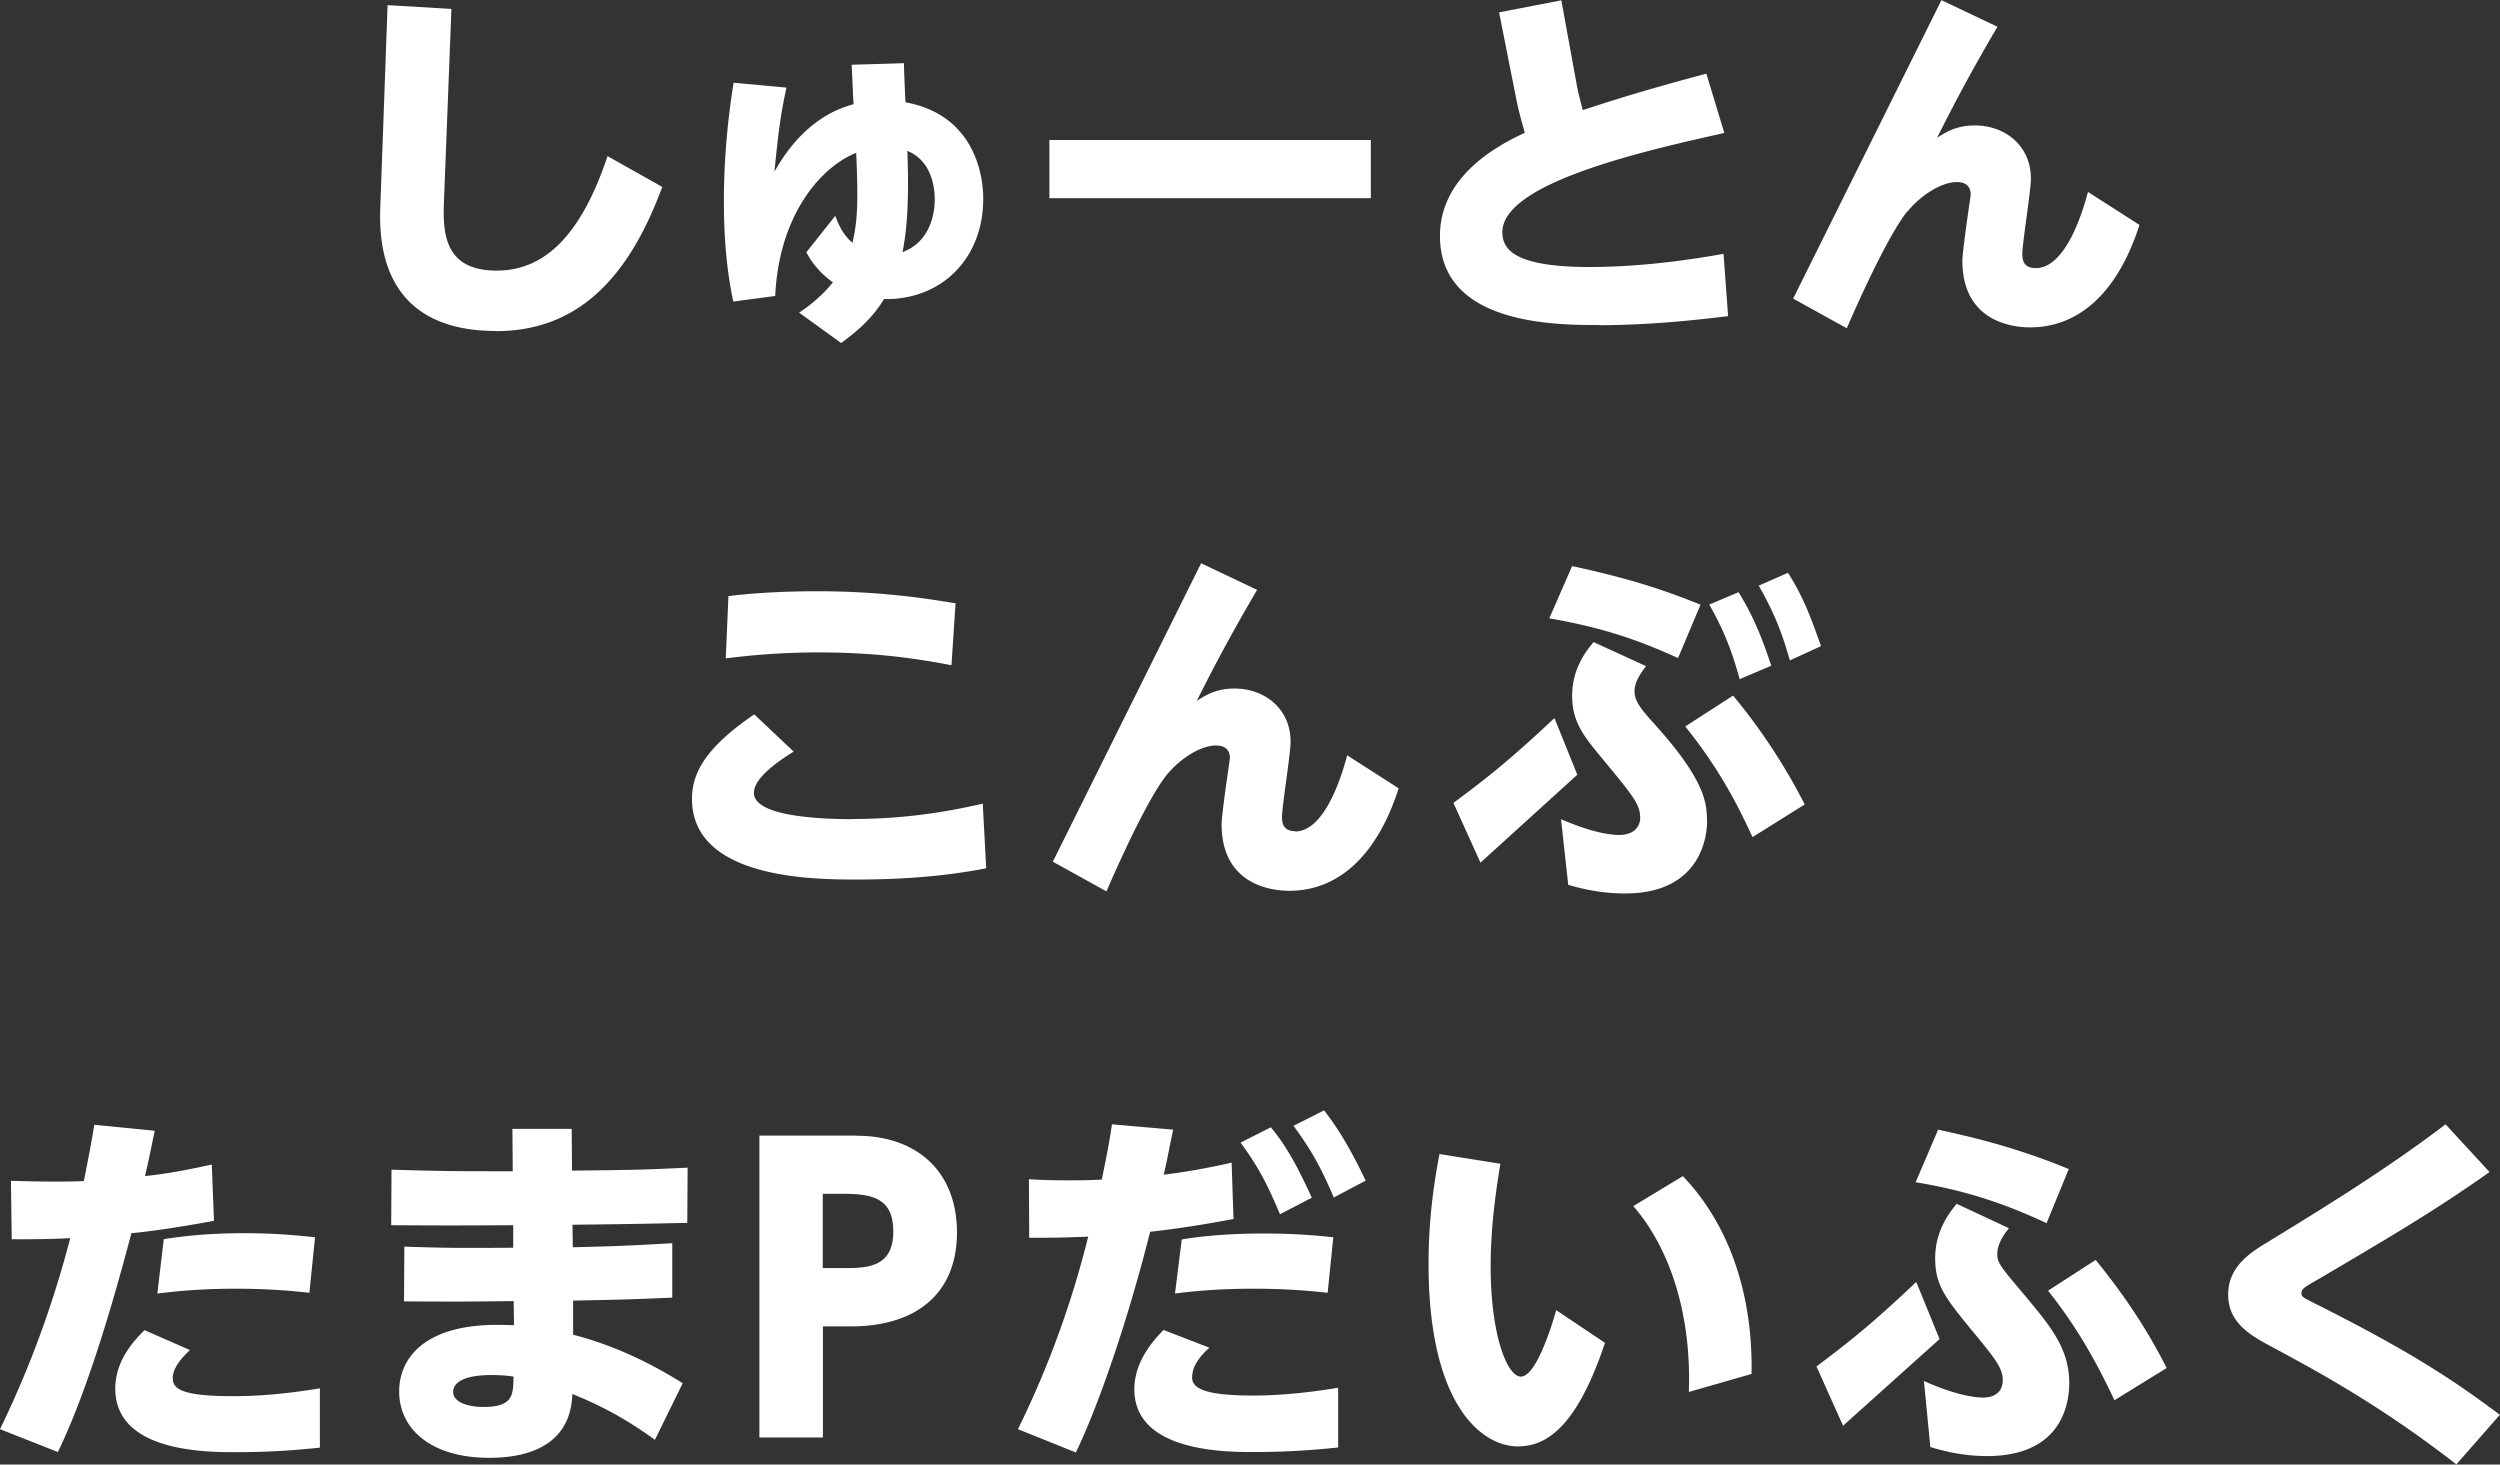 <svg xmlns="http://www.w3.org/2000/svg" viewBox="0 0 159.83 93.63"><rect x="0" y="0" width="159.83" height="93.63" fill="#333333" stroke="none"/><path d="M31.71 21.17c5.42 0 8.57-3.65 10.63-9.22l-3.5-1.97c-1.85 5.57-4.37 7.32-7.1 7.32-3.31 0-3.43-2.38-3.36-4.34L28.86.57 24.78.33l-.46 12.72c-.07 1.87-.29 8.11 7.39 8.11Zm17.85-2.23c.22-5.02 2.78-8.21 5.18-9.17.05 1.25.07 1.9.07 2.62 0 1.66-.14 2.35-.31 3.14-.48-.43-.79-.89-1.1-1.73l-1.85 2.33c.19.34.65 1.18 1.7 1.92-.82 1.01-1.63 1.58-2.16 1.94l2.69 1.94c.77-.58 1.87-1.39 2.74-2.81 3.65.07 6.34-2.57 6.34-6.41 0-1.85-.77-5.4-4.97-6.17-.02-.36-.1-2.11-.1-2.5l-3.34.1c.07 1.42.07 1.7.12 2.52-.77.22-3.14.89-5.06 4.32.24-2.38.36-3.48.77-5.38l-3.38-.31c-.19 1.22-.62 4.03-.62 7.58s.43 5.57.6 6.41l2.69-.36Zm8.45-9.29c1.37.55 1.75 1.99 1.75 3.1 0 1.44-.65 2.88-2.06 3.36.17-.86.46-2.52.31-6.46Zm29.63-.7H67.09v3.72h20.55V8.95Zm14.58 11.84c2.76 0 5.52-.24 8.26-.58l-.29-3.98c-1.51.26-4.87.84-8.57.84-4.9 0-5.57-1.18-5.57-2.23 0-3.14 9-5.18 14.19-6.34l-1.15-3.79c-1.61.43-4.56 1.22-7.9 2.33-.24-.91-.31-1.2-.41-1.75L99.82.02l-3.98.77 1.06 5.35c.19.98.34 1.46.58 2.35-1.75.82-5.42 2.76-5.42 6.6 0 5.69 7.42 5.69 10.18 5.69Zm19.74-7.28c.91-1.1 2.21-1.87 3.14-1.87s.89.72.89.82c0 .05-.53 3.55-.53 4.22 0 3.58 2.74 4.25 4.34 4.25 2.88 0 5.5-1.94 6.98-6.55l-3.29-2.11c-.17.6-1.25 4.87-3.34 4.87-.7 0-.86-.41-.86-.89 0-.7.55-4.06.55-4.82 0-2.16-1.7-3.41-3.58-3.41-1.25 0-1.92.48-2.42.79.84-1.66 1.85-3.67 3.86-7.1l-3.58-1.7-9.48 19.08 3.43 1.9c.5-1.18 2.59-5.9 3.86-7.46ZM54.49 52.37c-1.75 0-6.29-.12-6.29-1.68 0-1.03 1.78-2.16 2.54-2.64l-2.52-2.38c-3.05 2.09-3.98 3.7-3.98 5.4 0 5.16 7.87 5.16 10.58 5.16s5.54-.19 8.23-.72l-.22-4.13c-2.83.65-5.45.98-8.35.98Zm-7.92-14.26-.17 3.98c1.01-.12 3.05-.38 5.98-.38s5.59.26 8.45.82l.26-3.96c-1.61-.26-4.61-.77-8.83-.77-2.83 0-4.73.19-5.69.31Zm36.25 15.03c-.7 0-.86-.41-.86-.89 0-.7.55-4.06.55-4.82 0-2.16-1.7-3.41-3.58-3.41-1.25 0-1.92.48-2.42.79.84-1.66 1.85-3.67 3.86-7.1l-3.58-1.7-9.48 19.08 3.43 1.9c.5-1.18 2.59-5.9 3.86-7.46.91-1.1 2.21-1.87 3.14-1.87s.89.72.89.82c0 .05-.53 3.55-.53 4.22 0 3.58 2.74 4.25 4.34 4.25 2.88 0 5.5-1.94 6.98-6.55l-3.29-2.11c-.17.6-1.25 4.87-3.34 4.87Zm33.6-11.84c-.72-2.02-1.13-3.12-2.11-4.68l-1.87.82c.96 1.7 1.44 2.86 1.99 4.78l1.99-.91Zm-5.2 2.12 2.02-.86c-.6-1.8-1.13-3.14-2.09-4.7l-1.87.79c.94 1.68 1.44 2.93 1.94 4.78Zm-3.48 3.02c1.78 2.23 3.02 4.27 4.3 7.08l3.34-2.09a38.009 38.009 0 0 0-4.58-6.96l-3.05 1.97Zm1.39 6.03c0-1.15-.14-2.64-3.43-6.26-.98-1.08-1.2-1.49-1.2-2.04s.38-1.13.74-1.58l-3.36-1.54c-.48.58-1.37 1.7-1.37 3.43s.79 2.64 2.02 4.13c1.9 2.3 2.33 2.83 2.33 3.67 0 .65-.5 1.1-1.32 1.1-.43 0-1.58-.07-3.74-1.01l.46 4.2c1.25.36 2.35.55 3.65.55 4.46 0 5.23-3.14 5.23-4.66Zm-14.48 2.68 6.19-5.62-1.46-3.62c-2.62 2.45-4.06 3.65-6.46 5.42l1.73 3.82Zm14.07-16.49c-2.71-1.1-4.92-1.75-8.21-2.47l-1.46 3.34c3.72.65 5.95 1.51 8.23 2.54l1.44-3.41ZM11.04 88.13c0-.79.79-1.51 1.1-1.82l-2.9-1.27c-.58.58-1.87 1.87-1.87 3.74 0 4.06 5.81 4.06 7.73 4.06 2.59 0 4.37-.19 5.35-.29v-3.79c-1.2.19-3.17.5-5.54.5-3.19 0-3.86-.43-3.86-1.13Zm2.64-10.08-.14-3.6c-1.39.31-2.78.58-4.27.74.22-.94.31-1.37.62-2.9l-3.86-.38c-.19 1.13-.29 1.68-.67 3.6-.46.02-2.04.07-4.66-.02l.05 3.74c1.9 0 2.62-.02 3.74-.07C3.74 82.03 2.42 86.4 0 91.37l3.7 1.46c2.02-4.15 3.77-10.46 4.7-13.99.79-.07 2.57-.29 5.28-.79Zm-3.62 4.65c.82-.1 2.45-.31 4.99-.31 2.16 0 3.65.14 4.73.26l.36-3.55c-1.13-.12-2.57-.26-4.51-.26-2.59 0-4.22.24-5.16.38l-.41 3.48Zm26.47-10.53h-3.77l.02 2.71c-3.7 0-4.34 0-7.75-.1l-.02 3.55c3.53.02 4.03.02 7.8 0v1.44c-3.72.02-4.15.02-6.96-.07l-.02 3.5c3.5.02 3.86.02 7.01-.02l.02 1.54c-.24 0-.58-.02-1.08-.02-4.82 0-6.26 2.28-6.26 4.25 0 2.45 2.09 4.25 5.74 4.25 1.51 0 5.21-.24 5.33-4.08 1.22.5 3 1.27 5.28 2.93l1.78-3.62c-1.37-.84-3.77-2.26-7.01-3.1v-2.18c3.31-.07 3.53-.07 6.34-.19v-3.48c-2.93.17-3.6.19-6.36.26l-.02-1.44c4.39-.05 4.9-.07 7.34-.12l.02-3.53c-2.98.14-3.05.14-7.39.19l-.02-2.66Zm-5.64 17.78c-.94 0-1.92-.29-1.92-.96s.84-1.08 2.42-1.08c.5 0 .96.02 1.44.1-.02 1.18-.02 1.94-1.94 1.94ZM54.74 72.6h-6.19v19.3h4.06v-7.1h1.78c4.2 0 6.79-2.11 6.79-6s-2.54-6.19-6.43-6.19Zm-.82 8.47H52.6v-4.75h1.32c1.97 0 3.19.36 3.19 2.42 0 2.33-1.75 2.33-3.19 2.33Zm22.3 6.96c0-.38.14-1.01 1.1-1.87l-2.93-1.13c-.48.48-1.87 1.9-1.87 3.79 0 4.01 5.83 4.01 7.63 4.01 2.5 0 4.22-.17 5.4-.29v-3.82c-.74.12-2.98.5-5.45.5-3.43 0-3.89-.58-3.89-1.2Zm6.48-16.05c1.15 1.56 1.78 2.71 2.57 4.58l2.04-1.08c-.7-1.46-1.54-3.07-2.66-4.49l-1.94.98Zm-3.84 5.95-.12-3.6c-2.18.5-3.77.7-4.34.77.22-.94.26-1.22.6-2.88l-3.91-.34c-.19 1.27-.31 1.87-.65 3.53-.77.05-1.46.05-2.14.05-1.08 0-1.7-.02-2.52-.07l.02 3.74c1.7 0 1.9 0 3.77-.07a61.19 61.19 0 0 1-4.49 12.31l3.7 1.49c1.49-3.07 3.38-8.64 4.75-14.11.43-.05 2.42-.26 5.33-.82Zm5.01-1.35c-.98-2.14-1.66-3.34-2.62-4.51l-1.94.98c1.15 1.56 1.7 2.64 2.52 4.58l2.04-1.06Zm-8.76 6.12c.94-.12 2.54-.31 5.04-.31 2.16 0 3.62.14 4.73.26l.36-3.55c-1.15-.12-2.5-.24-4.46-.24-2.76 0-4.51.26-5.23.38l-.43 3.46Zm22.13 5.31c-.91 0-1.94-2.74-1.94-7.03 0-2.86.43-5.35.62-6.58l-3.89-.62c-.46 2.38-.7 4.61-.7 7.03 0 8.98 3.38 11.66 5.71 11.66 1.73 0 3.72-1.08 5.57-6.62l-3.12-2.09c-.34 1.22-1.32 4.25-2.26 4.25Zm7.18-10.9c2.16 2.47 3.74 6.6 3.55 11.88l4.01-1.15c.02-1.78.05-7.97-4.39-12.65l-3.17 1.92Zm18.04-1.53c2.9.48 5.4 1.22 8.38 2.62l1.42-3.46c-3.72-1.54-6.84-2.18-8.35-2.52l-1.44 3.36Zm8.47 6.93c1.66 2.09 2.93 4.2 4.25 7.01l3.34-2.06c-1.34-2.64-2.81-4.78-4.54-6.91l-3.05 1.97Zm-8.42-.55c-2.52 2.38-3.91 3.55-6.38 5.4l1.7 3.79 6.17-5.54-1.49-3.65Zm5.18-1.78c0-.72.5-1.34.74-1.66l-3.34-1.56c-.5.62-1.37 1.75-1.37 3.48s.62 2.52 2.5 4.8c1.3 1.58 1.82 2.23 1.82 2.98 0 1.08-.98 1.13-1.25 1.13-.36 0-1.58-.07-3.79-1.06l.41 4.22c.55.17 1.92.58 3.62.58 4.49 0 5.26-2.95 5.26-4.68 0-2.21-1.22-3.65-2.9-5.66-1.54-1.82-1.7-2.04-1.7-2.57Zm20.43 3.22c-.89-.46-.98-.48-.98-.72 0-.29.14-.36 1.22-.98 4.51-2.66 7.34-4.32 10.8-6.77l-2.81-3.05c-3.6 2.74-7.42 5.11-11.26 7.46-1.2.72-2.64 1.61-2.64 3.43 0 1.68 1.25 2.5 2.52 3.19 3.17 1.7 7.15 3.84 12.07 7.66l2.78-3.17c-3.07-2.3-5.83-4.1-11.71-7.06Z" style="fill:#fff"/></svg>